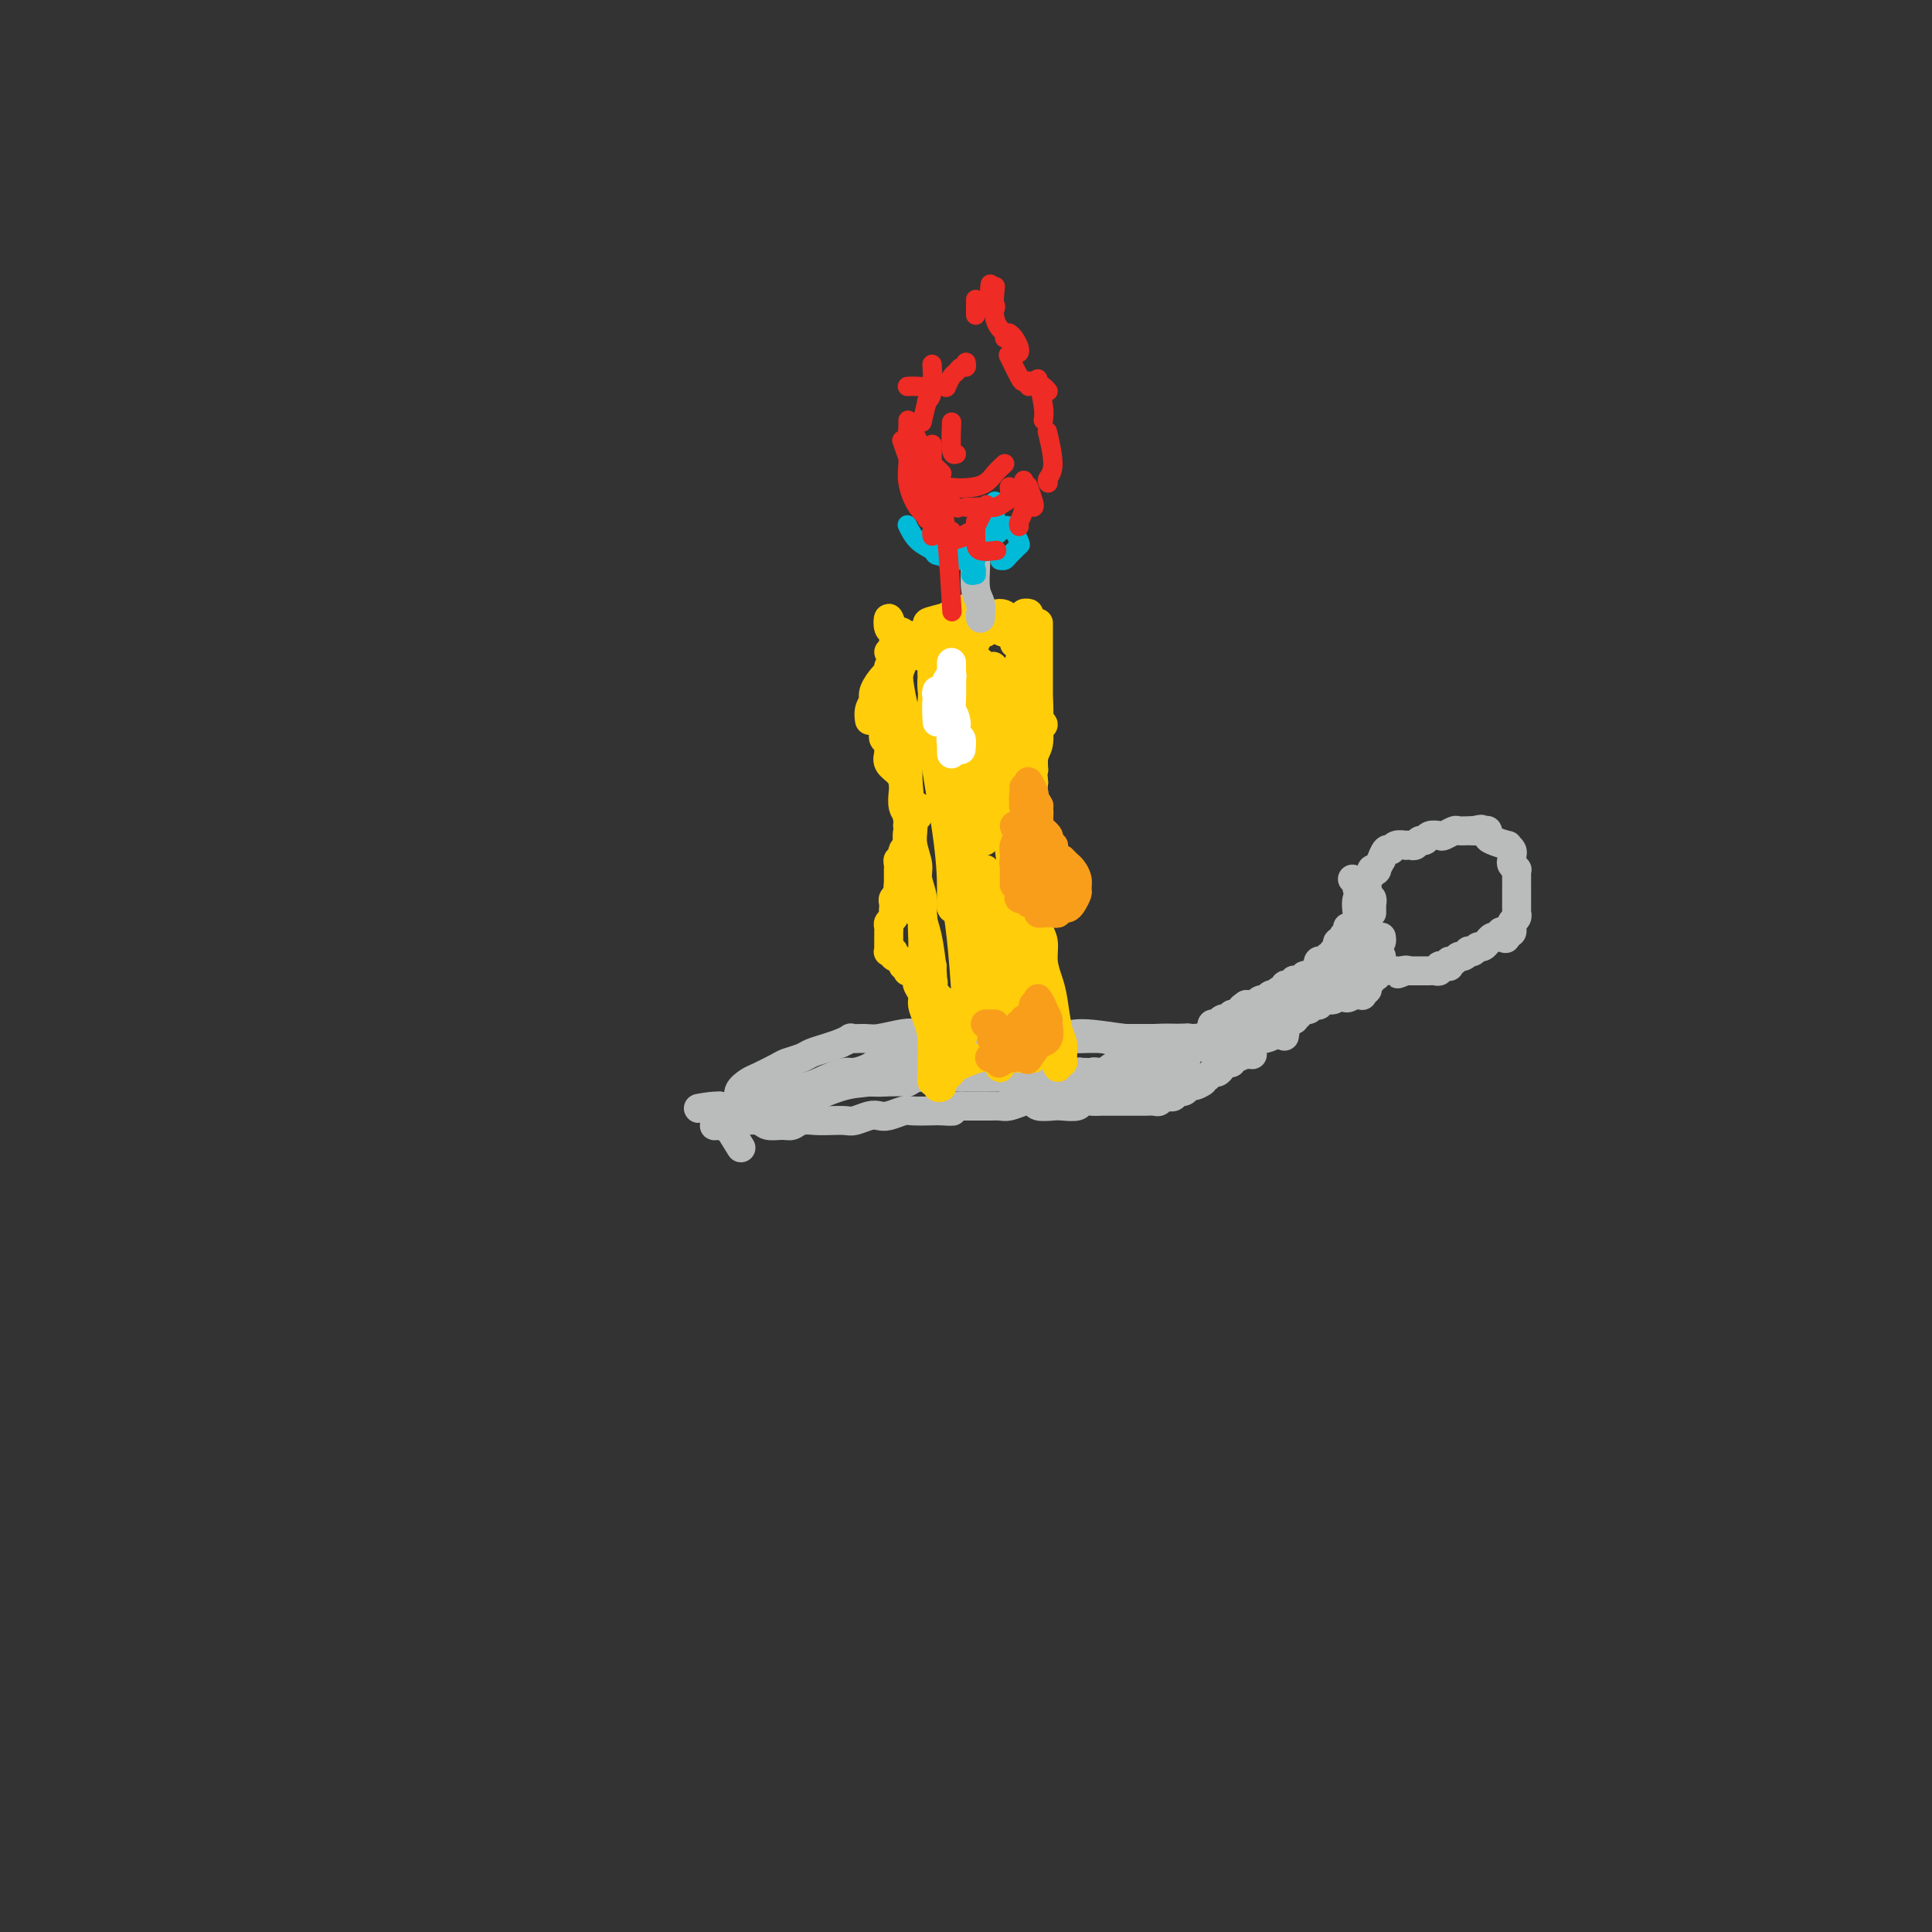 <svg viewBox='0 0 400 400' version='1.1' xmlns='http://www.w3.org/2000/svg' xmlns:xlink='http://www.w3.org/1999/xlink'><rect x="0" y="0" width="400" height="400" fill="#333333" stroke="none"/><g fill='none' stroke='#BABBBB' stroke-width='6' stroke-linecap='round' stroke-linejoin='round'><path d='M282,184c-0.008,0.000 -0.016,0.001 0,0c0.016,-0.001 0.057,-0.003 0,0c-0.057,0.003 -0.213,0.012 0,0c0.213,-0.012 0.793,-0.044 1,0c0.207,0.044 0.040,0.166 0,0c-0.040,-0.166 0.046,-0.619 0,-1c-0.046,-0.381 -0.224,-0.688 0,-1c0.224,-0.312 0.848,-0.628 1,-1c0.152,-0.372 -0.170,-0.802 0,-1c0.170,-0.198 0.833,-0.166 1,0c0.167,0.166 -0.162,0.466 0,0c0.162,-0.466 0.816,-1.698 1,-2c0.184,-0.302 -0.101,0.325 0,0c0.101,-0.325 0.586,-1.604 1,-2c0.414,-0.396 0.755,0.090 1,0c0.245,-0.090 0.394,-0.755 1,-1c0.606,-0.245 1.668,-0.070 2,0c0.332,0.070 -0.065,0.034 0,0c0.065,-0.034 0.594,-0.065 1,0c0.406,0.065 0.690,0.227 1,0c0.310,-0.227 0.645,-0.845 1,-1c0.355,-0.155 0.729,0.151 1,0c0.271,-0.151 0.439,-0.758 1,-1c0.561,-0.242 1.516,-0.117 2,0c0.484,0.117 0.497,0.228 1,0c0.503,-0.228 1.496,-0.793 2,-1c0.504,-0.207 0.520,-0.056 1,0c0.480,0.056 1.423,0.016 2,0c0.577,-0.016 0.789,-0.008 1,0'/><path d='M305,172c2.812,-0.622 1.343,-0.178 1,0c-0.343,0.178 0.442,0.090 1,0c0.558,-0.090 0.891,-0.183 1,0c0.109,0.183 -0.005,0.640 0,1c0.005,0.360 0.131,0.622 1,1c0.869,0.378 2.481,0.871 3,1c0.519,0.129 -0.057,-0.106 0,0c0.057,0.106 0.746,0.553 1,1c0.254,0.447 0.072,0.894 0,1c-0.072,0.106 -0.033,-0.130 0,0c0.033,0.130 0.061,0.625 0,1c-0.061,0.375 -0.213,0.629 0,1c0.213,0.371 0.789,0.860 1,1c0.211,0.140 0.057,-0.069 0,0c-0.057,0.069 -0.015,0.418 0,1c0.015,0.582 0.004,1.399 0,2c-0.004,0.601 -0.001,0.987 0,1c0.001,0.013 0.000,-0.346 0,0c-0.000,0.346 -0.000,1.398 0,2c0.000,0.602 0.001,0.753 0,1c-0.001,0.247 -0.004,0.591 0,1c0.004,0.409 0.015,0.884 0,1c-0.015,0.116 -0.057,-0.128 0,0c0.057,0.128 0.212,0.626 0,1c-0.212,0.374 -0.792,0.622 -1,1c-0.208,0.378 -0.046,0.885 0,1c0.046,0.115 -0.026,-0.161 0,0c0.026,0.161 0.150,0.760 0,1c-0.150,0.240 -0.575,0.120 -1,0'/><path d='M312,193c-0.177,2.719 -0.621,0.517 -1,0c-0.379,-0.517 -0.693,0.650 -1,1c-0.307,0.350 -0.607,-0.117 -1,0c-0.393,0.117 -0.878,0.820 -1,1c-0.122,0.180 0.121,-0.162 0,0c-0.121,0.162 -0.606,0.827 -1,1c-0.394,0.173 -0.697,-0.146 -1,0c-0.303,0.146 -0.606,0.756 -1,1c-0.394,0.244 -0.879,0.122 -1,0c-0.121,-0.122 0.121,-0.244 0,0c-0.121,0.244 -0.607,0.854 -1,1c-0.393,0.146 -0.693,-0.171 -1,0c-0.307,0.171 -0.621,0.831 -1,1c-0.379,0.169 -0.824,-0.152 -1,0c-0.176,0.152 -0.085,0.777 0,1c0.085,0.223 0.163,0.046 0,0c-0.163,-0.046 -0.568,0.040 -1,0c-0.432,-0.040 -0.890,-0.207 -1,0c-0.110,0.207 0.129,0.788 0,1c-0.129,0.212 -0.626,0.057 -1,0c-0.374,-0.057 -0.625,-0.015 -1,0c-0.375,0.015 -0.874,0.004 -1,0c-0.126,-0.004 0.121,-0.001 0,0c-0.121,0.001 -0.610,0.000 -1,0c-0.390,-0.000 -0.682,-0.000 -1,0c-0.318,0.000 -0.662,0.000 -1,0c-0.338,-0.000 -0.669,-0.000 -1,0'/><path d='M291,201c-3.199,1.238 -0.696,0.332 0,0c0.696,-0.332 -0.416,-0.089 -1,0c-0.584,0.089 -0.641,0.024 -1,0c-0.359,-0.024 -1.020,-0.006 -1,0c0.020,0.006 0.720,0.002 1,0c0.280,-0.002 0.140,-0.001 0,0'/><path d='M284,189c-0.002,-0.346 -0.004,-0.692 0,-1c0.004,-0.308 0.015,-0.577 0,-1c-0.015,-0.423 -0.056,-1.001 0,-1c0.056,0.001 0.207,0.581 0,1c-0.207,0.419 -0.774,0.677 -1,1c-0.226,0.323 -0.113,0.713 0,1c0.113,0.287 0.227,0.472 0,1c-0.227,0.528 -0.793,1.398 -1,2c-0.207,0.602 -0.055,0.934 0,1c0.055,0.066 0.015,-0.135 0,0c-0.015,0.135 -0.003,0.607 0,1c0.003,0.393 -0.002,0.708 0,1c0.002,0.292 0.011,0.563 0,1c-0.011,0.437 -0.041,1.041 0,1c0.041,-0.041 0.155,-0.726 0,-1c-0.155,-0.274 -0.577,-0.137 -1,0'/><path d='M281,196c-0.689,0.889 -0.911,-1.889 -1,-3c-0.089,-1.111 -0.044,-0.556 0,0'/><path d='M280,182c0.461,0.338 0.922,0.676 1,1c0.078,0.324 -0.227,0.634 0,1c0.227,0.366 0.985,0.787 1,1c0.015,0.213 -0.713,0.217 -1,1c-0.287,0.783 -0.133,2.346 0,3c0.133,0.654 0.245,0.401 0,1c-0.245,0.599 -0.847,2.052 -1,3c-0.153,0.948 0.141,1.392 0,2c-0.141,0.608 -0.718,1.379 -1,2c-0.282,0.621 -0.268,1.090 0,1c0.268,-0.090 0.791,-0.740 1,-1c0.209,-0.260 0.105,-0.130 0,0'/><path d='M286,198c-0.002,0.303 -0.005,0.607 0,1c0.005,0.393 0.016,0.876 0,1c-0.016,0.124 -0.061,-0.111 0,0c0.061,0.111 0.228,0.570 0,1c-0.228,0.430 -0.849,0.833 -1,1c-0.151,0.167 0.170,0.100 0,0c-0.170,-0.100 -0.829,-0.233 -1,0c-0.171,0.233 0.147,0.832 0,1c-0.147,0.168 -0.757,-0.095 -1,0c-0.243,0.095 -0.117,0.547 0,1c0.117,0.453 0.224,0.906 0,1c-0.224,0.094 -0.781,-0.171 -1,0c-0.219,0.171 -0.100,0.778 0,1c0.100,0.222 0.181,0.060 0,0c-0.181,-0.060 -0.623,-0.017 -1,0c-0.377,0.017 -0.688,0.009 -1,0'/><path d='M280,206c-1.318,1.233 -1.614,0.315 -2,0c-0.386,-0.315 -0.864,-0.028 -1,0c-0.136,0.028 0.069,-0.202 0,0c-0.069,0.202 -0.414,0.838 -1,1c-0.586,0.162 -1.414,-0.149 -2,0c-0.586,0.149 -0.931,0.757 -1,1c-0.069,0.243 0.136,0.120 0,0c-0.136,-0.120 -0.615,-0.239 -1,0c-0.385,0.239 -0.677,0.835 -1,1c-0.323,0.165 -0.678,-0.100 -1,0c-0.322,0.100 -0.610,0.566 -1,1c-0.390,0.434 -0.883,0.837 -1,1c-0.117,0.163 0.142,0.085 0,0c-0.142,-0.085 -0.686,-0.176 -1,0c-0.314,0.176 -0.399,0.621 -1,1c-0.601,0.379 -1.719,0.693 -2,1c-0.281,0.307 0.275,0.607 0,1c-0.275,0.393 -1.382,0.878 -2,1c-0.618,0.122 -0.746,-0.121 -1,0c-0.254,0.121 -0.632,0.606 -1,1c-0.368,0.394 -0.725,0.698 -1,1c-0.275,0.302 -0.469,0.602 -1,1c-0.531,0.398 -1.399,0.894 -2,1c-0.601,0.106 -0.935,-0.178 -1,0c-0.065,0.178 0.137,0.817 0,1c-0.137,0.183 -0.614,-0.092 -1,0c-0.386,0.092 -0.681,0.550 -1,1c-0.319,0.450 -0.663,0.890 -1,1c-0.337,0.110 -0.668,-0.112 -1,0c-0.332,0.112 -0.666,0.556 -1,1'/><path d='M250,223c-4.763,2.853 -1.672,1.487 -1,1c0.672,-0.487 -1.077,-0.093 -2,0c-0.923,0.093 -1.021,-0.115 -1,0c0.021,0.115 0.160,0.553 0,1c-0.160,0.447 -0.620,0.903 -1,1c-0.380,0.097 -0.679,-0.166 -1,0c-0.321,0.166 -0.662,0.763 -1,1c-0.338,0.237 -0.671,0.116 -1,0c-0.329,-0.116 -0.654,-0.227 -1,0c-0.346,0.227 -0.711,0.793 -1,1c-0.289,0.207 -0.500,0.055 -1,0c-0.500,-0.055 -1.290,-0.015 -2,0c-0.710,0.015 -1.341,0.004 -2,0c-0.659,-0.004 -1.345,-0.001 -2,0c-0.655,0.001 -1.279,-0.001 -2,0c-0.721,0.001 -1.539,0.004 -2,0c-0.461,-0.004 -0.564,-0.015 -1,0c-0.436,0.015 -1.204,0.056 -2,0c-0.796,-0.056 -1.622,-0.210 -2,0c-0.378,0.210 -0.310,0.785 -1,1c-0.690,0.215 -2.137,0.071 -3,0c-0.863,-0.071 -1.141,-0.068 -2,0c-0.859,0.068 -2.299,0.200 -3,0c-0.701,-0.200 -0.663,-0.733 -1,-1c-0.337,-0.267 -1.049,-0.268 -2,0c-0.951,0.268 -2.142,0.804 -3,1c-0.858,0.196 -1.385,0.053 -2,0c-0.615,-0.053 -1.320,-0.014 -2,0c-0.680,0.014 -1.337,0.004 -2,0c-0.663,-0.004 -1.332,-0.001 -2,0c-0.668,0.001 -1.334,0.001 -2,0'/><path d='M199,229c-6.536,0.381 -2.877,0.833 -2,1c0.877,0.167 -1.029,0.048 -2,0c-0.971,-0.048 -1.009,-0.027 -2,0c-0.991,0.027 -2.936,0.059 -4,0c-1.064,-0.059 -1.248,-0.208 -2,0c-0.752,0.208 -2.073,0.774 -3,1c-0.927,0.226 -1.459,0.113 -2,0c-0.541,-0.113 -1.092,-0.226 -2,0c-0.908,0.226 -2.172,0.792 -3,1c-0.828,0.208 -1.219,0.060 -2,0c-0.781,-0.060 -1.951,-0.030 -3,0c-1.049,0.030 -1.976,0.062 -3,0c-1.024,-0.062 -2.146,-0.216 -3,0c-0.854,0.216 -1.441,0.804 -2,1c-0.559,0.196 -1.091,-0.000 -2,0c-0.909,0.000 -2.197,0.198 -3,0c-0.803,-0.198 -1.122,-0.790 -2,-1c-0.878,-0.210 -2.315,-0.038 -3,0c-0.685,0.038 -0.617,-0.059 -1,0c-0.383,0.059 -1.216,0.274 -2,0c-0.784,-0.274 -1.519,-1.035 -1,0c0.519,1.035 2.291,3.867 3,5c0.709,1.133 0.354,0.566 0,0'/><path d='M279,192c-0.033,0.444 -0.065,0.889 0,1c0.065,0.111 0.228,-0.111 0,0c-0.228,0.111 -0.846,0.555 -1,1c-0.154,0.445 0.154,0.890 0,1c-0.154,0.110 -0.772,-0.114 -1,0c-0.228,0.114 -0.065,0.565 0,1c0.065,0.435 0.033,0.853 0,1c-0.033,0.147 -0.065,0.024 0,0c0.065,-0.024 0.228,0.050 0,0c-0.228,-0.050 -0.849,-0.223 -1,0c-0.151,0.223 0.166,0.844 0,1c-0.166,0.156 -0.815,-0.151 -1,0c-0.185,0.151 0.095,0.762 0,1c-0.095,0.238 -0.564,0.102 -1,0c-0.436,-0.102 -0.839,-0.172 -1,0c-0.161,0.172 -0.081,0.586 0,1'/><path d='M273,200c-0.946,1.173 -0.310,0.104 0,0c0.310,-0.104 0.294,0.757 0,1c-0.294,0.243 -0.867,-0.132 -1,0c-0.133,0.132 0.175,0.771 0,1c-0.175,0.229 -0.834,0.047 -1,0c-0.166,-0.047 0.162,0.040 0,0c-0.162,-0.040 -0.814,-0.208 -1,0c-0.186,0.208 0.095,0.791 0,1c-0.095,0.209 -0.564,0.042 -1,0c-0.436,-0.042 -0.839,0.040 -1,0c-0.161,-0.040 -0.081,-0.203 0,0c0.081,0.203 0.163,0.771 0,1c-0.163,0.229 -0.569,0.118 -1,0c-0.431,-0.118 -0.885,-0.241 -1,0c-0.115,0.241 0.110,0.848 0,1c-0.110,0.152 -0.554,-0.151 -1,0c-0.446,0.151 -0.893,0.758 -1,1c-0.107,0.242 0.125,0.121 0,0c-0.125,-0.121 -0.606,-0.243 -1,0c-0.394,0.243 -0.699,0.850 -1,1c-0.301,0.150 -0.596,-0.156 -1,0c-0.404,0.156 -0.916,0.773 -1,1c-0.084,0.227 0.262,0.065 0,0c-0.262,-0.065 -1.131,-0.032 -2,0'/><path d='M258,208c-2.272,1.482 -0.451,1.185 0,1c0.451,-0.185 -0.466,-0.260 -1,0c-0.534,0.260 -0.683,0.854 -1,1c-0.317,0.146 -0.802,-0.157 -1,0c-0.198,0.157 -0.109,0.773 0,1c0.109,0.227 0.237,0.065 0,0c-0.237,-0.065 -0.838,-0.032 -1,0c-0.162,0.032 0.114,0.064 0,0c-0.114,-0.064 -0.618,-0.223 -1,0c-0.382,0.223 -0.641,0.829 -1,1c-0.359,0.171 -0.817,-0.094 -1,0c-0.183,0.094 -0.091,0.547 0,1c0.091,0.453 0.179,0.906 0,1c-0.179,0.094 -0.626,-0.171 -1,0c-0.374,0.171 -0.674,0.777 -1,1c-0.326,0.223 -0.679,0.064 -1,0c-0.321,-0.064 -0.611,-0.032 -1,0c-0.389,0.032 -0.877,0.065 -1,0c-0.123,-0.065 0.121,-0.229 0,0c-0.121,0.229 -0.606,0.850 -1,1c-0.394,0.150 -0.697,-0.170 -1,0c-0.303,0.170 -0.605,0.829 -1,1c-0.395,0.171 -0.883,-0.147 -1,0c-0.117,0.147 0.137,0.757 0,1c-0.137,0.243 -0.664,0.118 -1,0c-0.336,-0.118 -0.481,-0.228 -1,0c-0.519,0.228 -1.413,0.793 -2,1c-0.587,0.207 -0.869,0.055 -1,0c-0.131,-0.055 -0.112,-0.015 0,0c0.112,0.015 0.318,0.004 0,0c-0.318,-0.004 -1.159,-0.002 -2,0'/><path d='M235,219c-3.510,1.924 -0.786,1.234 0,1c0.786,-0.234 -0.367,-0.011 -1,0c-0.633,0.011 -0.747,-0.189 -1,0c-0.253,0.189 -0.645,0.769 -1,1c-0.355,0.231 -0.673,0.115 -1,0c-0.327,-0.115 -0.664,-0.228 -1,0c-0.336,0.228 -0.672,0.797 -1,1c-0.328,0.203 -0.648,0.040 -1,0c-0.352,-0.040 -0.737,0.042 -1,0c-0.263,-0.042 -0.403,-0.207 -1,0c-0.597,0.207 -1.651,0.788 -2,1c-0.349,0.212 0.008,0.057 0,0c-0.008,-0.057 -0.383,-0.015 -1,0c-0.617,0.015 -1.478,0.003 -2,0c-0.522,-0.003 -0.704,0.003 -1,0c-0.296,-0.003 -0.705,-0.015 -1,0c-0.295,0.015 -0.474,0.057 -1,0c-0.526,-0.057 -1.398,-0.211 -2,0c-0.602,0.211 -0.935,0.789 -1,1c-0.065,0.211 0.137,0.057 0,0c-0.137,-0.057 -0.614,-0.015 -1,0c-0.386,0.015 -0.681,0.004 -1,0c-0.319,-0.004 -0.663,-0.001 -1,0c-0.337,0.001 -0.669,0.001 -1,0'/><path d='M211,224c-3.636,0.789 -0.727,0.263 0,0c0.727,-0.263 -0.727,-0.263 -1,0c-0.273,0.263 0.636,0.789 1,1c0.364,0.211 0.182,0.105 0,0'/><path d='M239,219c-0.092,-0.431 -0.183,-0.862 0,-1c0.183,-0.138 0.642,0.015 1,0c0.358,-0.015 0.617,-0.200 1,0c0.383,0.200 0.892,0.786 1,1c0.108,0.214 -0.184,0.058 0,0c0.184,-0.058 0.844,-0.017 1,0c0.156,0.017 -0.192,0.008 0,0c0.192,-0.008 0.925,-0.017 1,0c0.075,0.017 -0.508,0.060 -1,0c-0.492,-0.060 -0.893,-0.224 -1,0c-0.107,0.224 0.081,0.834 0,1c-0.081,0.166 -0.430,-0.112 -1,0c-0.570,0.112 -1.361,0.615 -2,1c-0.639,0.385 -1.127,0.653 -2,1c-0.873,0.347 -2.129,0.773 -3,1c-0.871,0.227 -1.355,0.256 -2,0c-0.645,-0.256 -1.452,-0.798 -2,-1c-0.548,-0.202 -0.836,-0.064 -2,0c-1.164,0.064 -3.203,0.054 -4,0c-0.797,-0.054 -0.354,-0.151 -1,0c-0.646,0.151 -2.383,0.549 -3,1c-0.617,0.451 -0.114,0.956 -1,1c-0.886,0.044 -3.162,-0.373 -4,0c-0.838,0.373 -0.240,1.535 0,2c0.240,0.465 0.120,0.232 0,0'/><path d='M286,194c0.053,0.357 0.107,0.714 0,1c-0.107,0.286 -0.374,0.502 -1,1c-0.626,0.498 -1.610,1.278 -2,2c-0.390,0.722 -0.185,1.385 -1,2c-0.815,0.615 -2.649,1.181 -4,2c-1.351,0.819 -2.218,1.890 -4,3c-1.782,1.110 -4.480,2.261 -6,4c-1.520,1.739 -1.863,4.068 -2,5c-0.137,0.932 -0.069,0.466 0,0'/><path d='M273,202c-0.026,-0.015 -0.053,-0.029 0,0c0.053,0.029 0.185,0.102 0,0c-0.185,-0.102 -0.686,-0.378 -1,0c-0.314,0.378 -0.440,1.409 -1,2c-0.560,0.591 -1.554,0.743 -2,1c-0.446,0.257 -0.343,0.621 -1,1c-0.657,0.379 -2.072,0.774 -3,1c-0.928,0.226 -1.367,0.284 -2,1c-0.633,0.716 -1.460,2.090 -3,3c-1.540,0.910 -3.795,1.358 -5,2c-1.205,0.642 -1.361,1.480 -2,2c-0.639,0.520 -1.762,0.724 -3,1c-1.238,0.276 -2.591,0.624 -4,1c-1.409,0.376 -2.872,0.781 -4,1c-1.128,0.219 -1.919,0.251 -3,0c-1.081,-0.251 -2.452,-0.786 -3,-1c-0.548,-0.214 -0.274,-0.107 0,0'/><path d='M243,219c0.443,0.000 0.886,0.000 1,0c0.114,-0.000 -0.102,-0.000 0,0c0.102,0.000 0.521,0.001 1,0c0.479,-0.001 1.019,-0.002 1,0c-0.019,0.002 -0.597,0.007 -1,0c-0.403,-0.007 -0.631,-0.027 -1,0c-0.369,0.027 -0.878,0.099 -1,0c-0.122,-0.099 0.142,-0.370 -1,-1c-1.142,-0.630 -3.689,-1.619 -5,-2c-1.311,-0.381 -1.387,-0.155 -2,0c-0.613,0.155 -1.763,0.237 -3,0c-1.237,-0.237 -2.561,-0.794 -4,-1c-1.439,-0.206 -2.993,-0.063 -4,0c-1.007,0.063 -1.467,0.045 -2,0c-0.533,-0.045 -1.140,-0.118 -2,0c-0.860,0.118 -1.973,0.427 -3,1c-1.027,0.573 -1.970,1.411 -3,2c-1.030,0.589 -2.149,0.927 -3,1c-0.851,0.073 -1.435,-0.121 -2,0c-0.565,0.121 -1.110,0.558 -2,1c-0.890,0.442 -2.124,0.888 -3,1c-0.876,0.112 -1.393,-0.111 -2,0c-0.607,0.111 -1.303,0.555 -2,1'/><path d='M200,222c-3.374,1.078 -1.810,0.274 -2,0c-0.190,-0.274 -2.135,-0.017 -3,0c-0.865,0.017 -0.649,-0.206 -1,0c-0.351,0.206 -1.268,0.840 -2,1c-0.732,0.160 -1.280,-0.153 -2,0c-0.720,0.153 -1.613,0.773 -2,1c-0.387,0.227 -0.268,0.061 -1,0c-0.732,-0.061 -2.314,-0.016 -3,0c-0.686,0.016 -0.476,0.004 -1,0c-0.524,-0.004 -1.784,-0.001 -3,0c-1.216,0.001 -2.390,-0.001 -3,0c-0.610,0.001 -0.658,0.004 -1,0c-0.342,-0.004 -0.980,-0.015 -2,0c-1.020,0.015 -2.422,0.055 -3,0c-0.578,-0.055 -0.331,-0.207 -1,0c-0.669,0.207 -2.254,0.772 -3,1c-0.746,0.228 -0.654,0.118 -1,0c-0.346,-0.118 -1.129,-0.243 -2,0c-0.871,0.243 -1.830,0.853 -2,1c-0.170,0.147 0.449,-0.171 0,0c-0.449,0.171 -1.966,0.831 -3,1c-1.034,0.169 -1.587,-0.152 -2,0c-0.413,0.152 -0.688,0.777 -1,1c-0.312,0.223 -0.661,0.045 -1,0c-0.339,-0.045 -0.668,0.044 -1,0c-0.332,-0.044 -0.667,-0.221 -1,0c-0.333,0.221 -0.664,0.841 -1,1c-0.336,0.159 -0.678,-0.143 -1,0c-0.322,0.143 -0.625,0.731 -1,1c-0.375,0.269 -0.821,0.220 -1,0c-0.179,-0.220 -0.089,-0.610 0,-1'/><path d='M149,229c-8.116,1.035 -2.906,0.123 -1,0c1.906,-0.123 0.510,0.541 0,1c-0.510,0.459 -0.133,0.711 0,1c0.133,0.289 0.022,0.614 0,1c-0.022,0.386 0.046,0.832 0,1c-0.046,0.168 -0.205,0.057 0,0c0.205,-0.057 0.775,-0.061 1,0c0.225,0.061 0.107,0.186 0,0c-0.107,-0.186 -0.202,-0.682 0,-1c0.202,-0.318 0.702,-0.456 1,-1c0.298,-0.544 0.395,-1.493 1,-2c0.605,-0.507 1.717,-0.573 2,-1c0.283,-0.427 -0.263,-1.213 0,-2c0.263,-0.787 1.334,-1.573 2,-2c0.666,-0.427 0.926,-0.496 2,-1c1.074,-0.504 2.962,-1.445 4,-2c1.038,-0.555 1.226,-0.726 2,-1c0.774,-0.274 2.135,-0.651 3,-1c0.865,-0.349 1.233,-0.671 2,-1c0.767,-0.329 1.933,-0.665 3,-1c1.067,-0.335 2.033,-0.667 3,-1'/><path d='M174,216c3.240,-1.460 1.840,-1.109 2,-1c0.160,0.109 1.880,-0.022 3,0c1.120,0.022 1.641,0.199 3,0c1.359,-0.199 3.556,-0.772 5,-1c1.444,-0.228 2.137,-0.110 3,0c0.863,0.110 1.897,0.212 3,0c1.103,-0.212 2.274,-0.737 3,-1c0.726,-0.263 1.007,-0.263 2,0c0.993,0.263 2.697,0.788 4,1c1.303,0.212 2.206,0.109 3,0c0.794,-0.109 1.478,-0.225 2,0c0.522,0.225 0.881,0.792 2,1c1.119,0.208 2.998,0.056 4,0c1.002,-0.056 1.128,-0.015 2,0c0.872,0.015 2.491,0.004 4,0c1.509,-0.004 2.907,-0.001 4,0c1.093,0.001 1.882,0.000 3,0c1.118,-0.000 2.567,0.000 4,0c1.433,-0.000 2.850,-0.001 4,0c1.150,0.001 2.032,0.003 3,0c0.968,-0.003 2.021,-0.011 3,0c0.979,0.011 1.883,0.042 3,0c1.117,-0.042 2.446,-0.156 3,0c0.554,0.156 0.334,0.581 1,1c0.666,0.419 2.220,0.830 3,1c0.780,0.170 0.786,0.098 1,0c0.214,-0.098 0.635,-0.222 1,0c0.365,0.222 0.675,0.791 1,1c0.325,0.209 0.664,0.060 1,0c0.336,-0.060 0.668,-0.030 1,0'/><path d='M255,218c8.893,0.745 1.626,0.108 -1,0c-2.626,-0.108 -0.609,0.312 -1,0c-0.391,-0.312 -3.188,-1.356 -5,-2c-1.812,-0.644 -2.639,-0.887 -4,-1c-1.361,-0.113 -3.256,-0.097 -5,0c-1.744,0.097 -3.339,0.274 -6,0c-2.661,-0.274 -6.389,-0.999 -9,-1c-2.611,-0.001 -4.104,0.721 -6,1c-1.896,0.279 -4.193,0.116 -6,0c-1.807,-0.116 -3.123,-0.185 -4,0c-0.877,0.185 -1.315,0.623 -3,1c-1.685,0.377 -4.618,0.693 -6,1c-1.382,0.307 -1.214,0.603 -2,1c-0.786,0.397 -2.527,0.894 -4,1c-1.473,0.106 -2.678,-0.178 -4,0c-1.322,0.178 -2.762,0.818 -4,1c-1.238,0.182 -2.273,-0.092 -3,0c-0.727,0.092 -1.147,0.552 -2,1c-0.853,0.448 -2.140,0.883 -3,1c-0.860,0.117 -1.293,-0.085 -2,0c-0.707,0.085 -1.688,0.457 -3,1c-1.312,0.543 -2.957,1.259 -4,2c-1.043,0.741 -1.485,1.509 -2,2c-0.515,0.491 -1.102,0.706 -2,1c-0.898,0.294 -2.107,0.666 -3,1c-0.893,0.334 -1.471,0.628 -2,1c-0.529,0.372 -1.008,0.820 -1,1c0.008,0.180 0.504,0.090 1,0'/><path d='M159,231c-1.870,1.355 -0.045,0.742 1,0c1.045,-0.742 1.311,-1.614 2,-2c0.689,-0.386 1.800,-0.285 4,-1c2.200,-0.715 5.490,-2.244 8,-3c2.510,-0.756 4.240,-0.738 6,-1c1.760,-0.262 3.551,-0.803 5,-1c1.449,-0.197 2.556,-0.049 5,0c2.444,0.049 6.225,-0.001 9,0c2.775,0.001 4.542,0.053 6,0c1.458,-0.053 2.605,-0.211 4,0c1.395,0.211 3.038,0.792 4,1c0.962,0.208 1.241,0.042 2,0c0.759,-0.042 1.996,0.041 3,0c1.004,-0.041 1.776,-0.207 2,0c0.224,0.207 -0.099,0.787 0,1c0.099,0.213 0.620,0.058 1,0c0.380,-0.058 0.619,-0.019 1,0c0.381,0.019 0.904,0.019 2,0c1.096,-0.019 2.765,-0.058 4,0c1.235,0.058 2.036,0.212 3,0c0.964,-0.212 2.091,-0.789 3,-1c0.909,-0.211 1.600,-0.057 2,0c0.400,0.057 0.509,0.015 1,0c0.491,-0.015 1.363,-0.004 2,0c0.637,0.004 1.039,0.001 1,0c-0.039,-0.001 -0.520,-0.001 -1,0'/><path d='M239,224c8.034,0.143 1.120,-0.000 -2,0c-3.120,0.000 -2.445,0.144 -3,0c-0.555,-0.144 -2.342,-0.574 -5,-1c-2.658,-0.426 -6.189,-0.846 -9,-1c-2.811,-0.154 -4.902,-0.042 -7,0c-2.098,0.042 -4.204,0.014 -6,0c-1.796,-0.014 -3.282,-0.014 -5,0c-1.718,0.014 -3.670,0.042 -5,0c-1.330,-0.042 -2.040,-0.155 -4,0c-1.960,0.155 -5.171,0.576 -7,1c-1.829,0.424 -2.278,0.849 -3,1c-0.722,0.151 -1.718,0.028 -3,0c-1.282,-0.028 -2.851,0.038 -4,0c-1.149,-0.038 -1.877,-0.182 -3,0c-1.123,0.182 -2.641,0.688 -4,1c-1.359,0.312 -2.558,0.430 -3,1c-0.442,0.570 -0.126,1.591 0,2c0.126,0.409 0.063,0.204 0,0'/></g>
<g fill='none' stroke='#FFCD0A' stroke-width='6' stroke-linecap='round' stroke-linejoin='round'><path d='M219,219c0.002,-0.075 0.004,-0.149 0,0c-0.004,0.149 -0.015,0.522 0,1c0.015,0.478 0.057,1.061 0,1c-0.057,-0.061 -0.215,-0.765 0,-1c0.215,-0.235 0.801,-0.002 1,0c0.199,0.002 0.012,-0.228 0,-1c-0.012,-0.772 0.150,-2.085 0,-3c-0.150,-0.915 -0.614,-1.431 -1,-3c-0.386,-1.569 -0.696,-4.190 -1,-6c-0.304,-1.810 -0.603,-2.809 -1,-4c-0.397,-1.191 -0.891,-2.574 -1,-4c-0.109,-1.426 0.167,-2.895 0,-4c-0.167,-1.105 -0.777,-1.846 -1,-3c-0.223,-1.154 -0.060,-2.721 0,-4c0.060,-1.279 0.016,-2.271 0,-3c-0.016,-0.729 -0.005,-1.194 0,-2c0.005,-0.806 0.002,-1.953 0,-3c-0.002,-1.047 -0.004,-1.995 0,-3c0.004,-1.005 0.015,-2.068 0,-3c-0.015,-0.932 -0.056,-1.734 0,-3c0.056,-1.266 0.207,-2.995 0,-4c-0.207,-1.005 -0.774,-1.287 -1,-2c-0.226,-0.713 -0.113,-1.856 0,-3'/><path d='M214,162c-0.757,-9.408 -0.150,-4.428 0,-3c0.150,1.428 -0.156,-0.695 0,-2c0.156,-1.305 0.774,-1.792 1,-3c0.226,-1.208 0.061,-3.136 0,-4c-0.061,-0.864 -0.016,-0.663 0,-1c0.016,-0.337 0.004,-1.212 0,-2c-0.004,-0.788 -0.001,-1.489 0,-2c0.001,-0.511 0.000,-0.832 0,-1c-0.000,-0.168 -0.000,-0.181 0,-1c0.000,-0.819 0.000,-2.442 0,-3c-0.000,-0.558 -0.000,-0.050 0,0c0.000,0.050 0.000,-0.357 0,-1c-0.000,-0.643 -0.000,-1.521 0,-2c0.000,-0.479 0.000,-0.558 0,-1c-0.000,-0.442 -0.000,-1.245 0,-2c0.000,-0.755 0.000,-1.460 0,-2c-0.000,-0.540 -0.000,-0.913 0,-1c0.000,-0.087 0.000,0.114 0,0c-0.000,-0.114 -0.000,-0.542 0,-1c0.000,-0.458 0.000,-0.948 0,-1c-0.000,-0.052 -0.000,0.332 0,1c0.000,0.668 0.000,1.619 0,2c-0.000,0.381 -0.000,0.190 0,0'/><path d='M212,127c0.536,0.022 1.072,0.045 1,0c-0.072,-0.045 -0.751,-0.156 -1,0c-0.249,0.156 -0.067,0.581 0,1c0.067,0.419 0.019,0.834 0,1c-0.019,0.166 -0.010,0.083 0,0'/><path d='M212,129c-0.412,0.113 -0.824,0.226 -1,0c-0.176,-0.226 -0.116,-0.790 0,-1c0.116,-0.210 0.289,-0.067 0,0c-0.289,0.067 -1.041,0.057 -2,0c-0.959,-0.057 -2.127,-0.163 -3,0c-0.873,0.163 -1.453,0.594 -2,1c-0.547,0.406 -1.061,0.788 -2,1c-0.939,0.212 -2.303,0.253 -3,0c-0.697,-0.253 -0.726,-0.799 -1,-1c-0.274,-0.201 -0.793,-0.057 -1,0c-0.207,0.057 -0.104,0.029 0,0'/><path d='M204,129c-0.329,-0.009 -0.657,-0.017 -1,0c-0.343,0.017 -0.700,0.061 -1,0c-0.300,-0.061 -0.541,-0.227 -1,0c-0.459,0.227 -1.135,0.849 -2,1c-0.865,0.151 -1.919,-0.167 -3,0c-1.081,0.167 -2.187,0.818 -3,1c-0.813,0.182 -1.331,-0.105 -2,0c-0.669,0.105 -1.488,0.603 -2,1c-0.512,0.397 -0.716,0.695 -1,1c-0.284,0.305 -0.646,0.617 -1,1c-0.354,0.383 -0.698,0.837 -1,1c-0.302,0.163 -0.560,0.037 -1,0c-0.440,-0.037 -1.061,0.017 -1,0c0.061,-0.017 0.804,-0.104 1,0c0.196,0.104 -0.154,0.399 0,1c0.154,0.601 0.812,1.510 1,2c0.188,0.490 -0.093,0.562 0,2c0.093,1.438 0.561,4.241 1,6c0.439,1.759 0.849,2.474 1,4c0.151,1.526 0.043,3.865 0,6c-0.043,2.135 -0.022,4.068 0,6'/><path d='M188,162c0.619,5.679 0.167,6.375 0,9c-0.167,2.625 -0.048,7.179 0,9c0.048,1.821 0.024,0.911 0,0'/><path d='M188,169c0.425,0.323 0.850,0.646 1,1c0.150,0.354 0.025,0.740 0,1c-0.025,0.260 0.050,0.393 0,1c-0.050,0.607 -0.224,1.688 0,3c0.224,1.312 0.847,2.854 1,4c0.153,1.146 -0.166,1.897 0,3c0.166,1.103 0.815,2.560 1,4c0.185,1.440 -0.094,2.864 0,4c0.094,1.136 0.561,1.985 1,4c0.439,2.015 0.850,5.196 1,7c0.150,1.804 0.040,2.232 0,3c-0.040,0.768 -0.011,1.876 0,3c0.011,1.124 0.003,2.264 0,4c-0.003,1.736 -0.001,4.067 0,5c0.001,0.933 0.000,0.466 0,0'/><path d='M190,203c-0.119,0.239 -0.238,0.478 0,1c0.238,0.522 0.834,1.328 1,2c0.166,0.672 -0.099,1.212 0,2c0.099,0.788 0.562,1.826 1,3c0.438,1.174 0.849,2.485 1,4c0.151,1.515 0.040,3.234 0,4c-0.040,0.766 -0.011,0.579 0,1c0.011,0.421 0.002,1.452 0,2c-0.002,0.548 0.004,0.615 0,1c-0.004,0.385 -0.016,1.087 0,1c0.016,-0.087 0.061,-0.965 0,-1c-0.061,-0.035 -0.227,0.772 0,1c0.227,0.228 0.848,-0.124 1,0c0.152,0.124 -0.167,0.724 0,1c0.167,0.276 0.818,0.229 1,0c0.182,-0.229 -0.104,-0.638 0,-1c0.104,-0.362 0.598,-0.675 1,-1c0.402,-0.325 0.712,-0.661 1,-1c0.288,-0.339 0.552,-0.679 1,-1c0.448,-0.321 1.079,-0.622 2,-1c0.921,-0.378 2.133,-0.833 3,-1c0.867,-0.167 1.391,-0.048 2,0c0.609,0.048 1.305,0.024 2,0'/><path d='M207,219c2.581,-0.928 2.533,-0.248 3,0c0.467,0.248 1.450,0.062 2,0c0.550,-0.062 0.669,-0.002 1,0c0.331,0.002 0.876,-0.056 1,0c0.124,0.056 -0.172,0.225 0,0c0.172,-0.225 0.813,-0.844 1,-1c0.187,-0.156 -0.078,0.150 0,0c0.078,-0.150 0.500,-0.757 1,-1c0.500,-0.243 1.077,-0.121 1,0c-0.077,0.121 -0.807,0.242 -1,0c-0.193,-0.242 0.152,-0.847 0,-1c-0.152,-0.153 -0.801,0.147 -1,0c-0.199,-0.147 0.051,-0.741 0,-1c-0.051,-0.259 -0.405,-0.183 -1,-1c-0.595,-0.817 -1.431,-2.529 -2,-4c-0.569,-1.471 -0.870,-2.703 -1,-4c-0.130,-1.297 -0.087,-2.658 0,-4c0.087,-1.342 0.220,-2.663 0,-4c-0.220,-1.337 -0.791,-2.688 -1,-4c-0.209,-1.312 -0.056,-2.584 0,-4c0.056,-1.416 0.016,-2.976 0,-4c-0.016,-1.024 -0.008,-1.512 0,-2'/><path d='M210,184c-0.215,-3.555 -0.254,-1.443 0,-1c0.254,0.443 0.800,-0.783 1,-1c0.200,-0.217 0.053,0.576 0,1c-0.053,0.424 -0.011,0.480 0,1c0.011,0.520 -0.007,1.505 0,3c0.007,1.495 0.040,3.498 0,5c-0.040,1.502 -0.154,2.501 0,5c0.154,2.499 0.577,6.499 1,9c0.423,2.501 0.845,3.503 1,5c0.155,1.497 0.042,3.487 0,5c-0.042,1.513 -0.015,2.548 0,3c0.015,0.452 0.016,0.320 0,0c-0.016,-0.320 -0.048,-0.829 0,-2c0.048,-1.171 0.177,-3.005 0,-5c-0.177,-1.995 -0.659,-4.150 -1,-6c-0.341,-1.850 -0.541,-3.394 -1,-9c-0.459,-5.606 -1.178,-15.272 -2,-21c-0.822,-5.728 -1.747,-7.517 -2,-9c-0.253,-1.483 0.165,-2.659 0,-4c-0.165,-1.341 -0.913,-2.848 -1,-4c-0.087,-1.152 0.488,-1.948 1,-2c0.512,-0.052 0.959,0.641 1,1c0.041,0.359 -0.326,0.383 0,2c0.326,1.617 1.345,4.826 2,7c0.655,2.174 0.946,3.312 1,5c0.054,1.688 -0.130,3.927 0,6c0.130,2.073 0.573,3.981 1,6c0.427,2.019 0.836,4.148 1,6c0.164,1.852 0.082,3.426 0,5'/><path d='M213,195c1.071,6.086 0.248,3.300 0,2c-0.248,-1.300 0.078,-1.115 0,-1c-0.078,0.115 -0.561,0.158 -1,-2c-0.439,-2.158 -0.836,-6.519 -1,-10c-0.164,-3.481 -0.097,-6.082 0,-9c0.097,-2.918 0.222,-6.153 0,-9c-0.222,-2.847 -0.791,-5.304 -1,-8c-0.209,-2.696 -0.057,-5.629 0,-8c0.057,-2.371 0.019,-4.180 0,-5c-0.019,-0.820 -0.019,-0.653 0,0c0.019,0.653 0.058,1.790 0,3c-0.058,1.210 -0.212,2.492 0,4c0.212,1.508 0.789,3.242 1,5c0.211,1.758 0.056,3.541 0,5c-0.056,1.459 -0.014,2.595 0,4c0.014,1.405 0.001,3.078 0,4c-0.001,0.922 0.011,1.093 0,1c-0.011,-0.093 -0.044,-0.449 0,-1c0.044,-0.551 0.167,-1.299 0,-2c-0.167,-0.701 -0.623,-1.357 -1,-4c-0.377,-2.643 -0.675,-7.272 -1,-10c-0.325,-2.728 -0.675,-3.554 -1,-5c-0.325,-1.446 -0.623,-3.511 -1,-5c-0.377,-1.489 -0.832,-2.401 -1,-3c-0.168,-0.599 -0.048,-0.885 0,-1c0.048,-0.115 0.024,-0.057 0,0'/><path d='M206,140c-0.774,-4.445 -0.207,-0.557 0,1c0.207,1.557 0.056,0.784 0,1c-0.056,0.216 -0.015,1.420 0,2c0.015,0.580 0.004,0.535 0,2c-0.004,1.465 -0.000,4.440 0,6c0.000,1.560 -0.002,1.704 0,2c0.002,0.296 0.008,0.742 0,1c-0.008,0.258 -0.030,0.326 0,0c0.030,-0.326 0.114,-1.047 0,-2c-0.114,-0.953 -0.424,-2.140 -1,-4c-0.576,-1.860 -1.418,-4.394 -2,-6c-0.582,-1.606 -0.902,-2.284 -1,-3c-0.098,-0.716 0.028,-1.470 0,-2c-0.028,-0.530 -0.211,-0.835 0,-1c0.211,-0.165 0.815,-0.189 1,0c0.185,0.189 -0.049,0.592 0,1c0.049,0.408 0.380,0.821 1,1c0.620,0.179 1.529,0.124 2,1c0.471,0.876 0.504,2.682 1,4c0.496,1.318 1.453,2.148 2,3c0.547,0.852 0.682,1.726 1,2c0.318,0.274 0.817,-0.050 1,0c0.183,0.050 0.048,0.476 0,0c-0.048,-0.476 -0.009,-1.855 0,-3c0.009,-1.145 -0.012,-2.057 0,-3c0.012,-0.943 0.059,-1.919 0,-3c-0.059,-1.081 -0.222,-2.269 0,-3c0.222,-0.731 0.829,-1.004 1,-1c0.171,0.004 -0.094,0.287 0,1c0.094,0.713 0.547,1.857 1,3'/><path d='M213,140c0.496,1.375 0.735,3.313 1,5c0.265,1.687 0.555,3.123 1,4c0.445,0.877 1.045,1.197 1,1c-0.045,-0.197 -0.734,-0.909 -1,-1c-0.266,-0.091 -0.110,0.441 0,0c0.110,-0.441 0.173,-1.854 0,-4c-0.173,-2.146 -0.581,-5.026 -1,-7c-0.419,-1.974 -0.847,-3.044 -1,-4c-0.153,-0.956 -0.031,-1.800 0,-2c0.031,-0.200 -0.030,0.242 0,1c0.030,0.758 0.149,1.830 0,3c-0.149,1.170 -0.567,2.436 -1,4c-0.433,1.564 -0.879,3.425 -1,5c-0.121,1.575 0.085,2.862 0,4c-0.085,1.138 -0.460,2.126 -1,3c-0.540,0.874 -1.243,1.634 -2,2c-0.757,0.366 -1.566,0.338 -2,0c-0.434,-0.338 -0.491,-0.985 -1,-2c-0.509,-1.015 -1.469,-2.397 -2,-4c-0.531,-1.603 -0.633,-3.427 -1,-5c-0.367,-1.573 -0.998,-2.895 -1,-3c-0.002,-0.105 0.626,1.007 1,2c0.374,0.993 0.493,1.869 1,3c0.507,1.131 1.402,2.519 2,4c0.598,1.481 0.901,3.057 1,4c0.099,0.943 -0.004,1.253 0,2c0.004,0.747 0.117,1.932 0,2c-0.117,0.068 -0.462,-0.981 -1,-2c-0.538,-1.019 -1.269,-2.010 -2,-3'/><path d='M203,152c-0.569,-1.387 -0.493,-2.353 -1,-5c-0.507,-2.647 -1.597,-6.975 -2,-9c-0.403,-2.025 -0.118,-1.748 0,-2c0.118,-0.252 0.070,-1.034 0,-1c-0.070,0.034 -0.163,0.882 0,1c0.163,0.118 0.582,-0.496 1,1c0.418,1.496 0.833,5.103 1,8c0.167,2.897 0.084,5.085 0,7c-0.084,1.915 -0.169,3.555 0,6c0.169,2.445 0.592,5.693 1,8c0.408,2.307 0.801,3.674 1,5c0.199,1.326 0.204,2.611 0,3c-0.204,0.389 -0.618,-0.118 -1,-1c-0.382,-0.882 -0.734,-2.139 -1,-4c-0.266,-1.861 -0.446,-4.327 -1,-7c-0.554,-2.673 -1.480,-5.554 -2,-9c-0.520,-3.446 -0.633,-7.457 -1,-10c-0.367,-2.543 -0.989,-3.617 -1,-3c-0.011,0.617 0.588,2.927 1,5c0.412,2.073 0.637,3.911 1,6c0.363,2.089 0.865,4.431 1,7c0.135,2.569 -0.095,5.367 0,8c0.095,2.633 0.516,5.102 1,8c0.484,2.898 1.031,6.224 1,8c-0.031,1.776 -0.641,2.001 -1,2c-0.359,-0.001 -0.467,-0.227 -1,-1c-0.533,-0.773 -1.490,-2.093 -2,-4c-0.510,-1.907 -0.574,-4.402 -1,-8c-0.426,-3.598 -1.213,-8.299 -2,-13'/><path d='M195,158c-0.629,-4.973 -0.703,-6.904 -1,-9c-0.297,-2.096 -0.819,-4.355 -1,-6c-0.181,-1.645 -0.021,-2.674 0,-3c0.021,-0.326 -0.097,0.052 0,1c0.097,0.948 0.408,2.465 1,4c0.592,1.535 1.466,3.089 2,5c0.534,1.911 0.729,4.178 1,8c0.271,3.822 0.619,9.198 1,13c0.381,3.802 0.796,6.030 1,8c0.204,1.970 0.198,3.681 0,5c-0.198,1.319 -0.586,2.247 -1,3c-0.414,0.753 -0.853,1.330 -1,1c-0.147,-0.330 -0.001,-1.568 0,-4c0.001,-2.432 -0.143,-6.058 -1,-12c-0.857,-5.942 -2.426,-14.199 -3,-19c-0.574,-4.801 -0.154,-6.147 0,-8c0.154,-1.853 0.043,-4.214 0,-5c-0.043,-0.786 -0.019,0.004 0,0c0.019,-0.004 0.033,-0.802 0,-1c-0.033,-0.198 -0.112,0.203 0,1c0.112,0.797 0.416,1.991 1,5c0.584,3.009 1.448,7.835 2,11c0.552,3.165 0.793,4.669 1,8c0.207,3.331 0.381,8.489 1,13c0.619,4.511 1.682,8.375 2,11c0.318,2.625 -0.110,4.011 0,7c0.110,2.989 0.759,7.580 1,10c0.241,2.420 0.075,2.669 0,3c-0.075,0.331 -0.059,0.743 0,1c0.059,0.257 0.160,0.359 0,-1c-0.160,-1.359 -0.580,-4.180 -1,-7'/><path d='M200,201c-0.381,-2.650 -0.832,-5.775 -1,-9c-0.168,-3.225 -0.052,-6.552 0,-9c0.052,-2.448 0.040,-4.019 0,-5c-0.040,-0.981 -0.109,-1.372 0,-1c0.109,0.372 0.396,1.507 1,3c0.604,1.493 1.525,3.345 2,6c0.475,2.655 0.505,6.112 1,9c0.495,2.888 1.454,5.205 2,8c0.546,2.795 0.678,6.068 1,9c0.322,2.932 0.833,5.524 1,7c0.167,1.476 -0.011,1.836 0,2c0.011,0.164 0.209,0.131 0,-1c-0.209,-1.131 -0.827,-3.359 -1,-6c-0.173,-2.641 0.097,-5.694 0,-9c-0.097,-3.306 -0.562,-6.865 -1,-10c-0.438,-3.135 -0.850,-5.845 -1,-8c-0.150,-2.155 -0.037,-3.756 0,-5c0.037,-1.244 -0.000,-2.132 0,-2c0.000,0.132 0.038,1.284 0,2c-0.038,0.716 -0.151,0.995 0,2c0.151,1.005 0.566,2.734 1,6c0.434,3.266 0.887,8.067 1,11c0.113,2.933 -0.115,3.998 0,6c0.115,2.002 0.571,4.942 1,7c0.429,2.058 0.830,3.236 1,4c0.170,0.764 0.110,1.114 0,1c-0.110,-0.114 -0.270,-0.694 -1,-3c-0.730,-2.306 -2.031,-6.340 -3,-10c-0.969,-3.660 -1.607,-6.947 -2,-10c-0.393,-3.053 -0.541,-5.872 -1,-8c-0.459,-2.128 -1.230,-3.564 -2,-5'/><path d='M199,183c-1.622,-6.096 -1.177,-3.835 -1,-3c0.177,0.835 0.087,0.246 0,1c-0.087,0.754 -0.171,2.853 0,5c0.171,2.147 0.596,4.344 1,8c0.404,3.656 0.785,8.772 1,12c0.215,3.228 0.264,4.569 0,6c-0.264,1.431 -0.841,2.952 -1,4c-0.159,1.048 0.098,1.624 0,2c-0.098,0.376 -0.552,0.553 -1,0c-0.448,-0.553 -0.889,-1.837 -1,-3c-0.111,-1.163 0.110,-2.205 0,-3c-0.110,-0.795 -0.550,-1.342 -1,-2c-0.450,-0.658 -0.909,-1.428 -1,-2c-0.091,-0.572 0.185,-0.945 0,-1c-0.185,-0.055 -0.832,0.208 -1,0c-0.168,-0.208 0.144,-0.888 0,-1c-0.144,-0.112 -0.742,0.344 -1,0c-0.258,-0.344 -0.174,-1.489 0,-2c0.174,-0.511 0.439,-0.389 0,-1c-0.439,-0.611 -1.581,-1.957 -2,-3c-0.419,-1.043 -0.116,-1.784 0,-3c0.116,-1.216 0.046,-2.909 0,-4c-0.046,-1.091 -0.068,-1.581 0,-2c0.068,-0.419 0.225,-0.767 0,-1c-0.225,-0.233 -0.834,-0.351 -1,-1c-0.166,-0.649 0.109,-1.829 0,-3c-0.109,-1.171 -0.603,-2.335 -1,-4c-0.397,-1.665 -0.699,-3.833 -1,-6'/><path d='M188,176c-0.416,-4.366 0.045,-3.281 0,-5c-0.045,-1.719 -0.597,-6.243 -1,-9c-0.403,-2.757 -0.659,-3.749 -1,-5c-0.341,-1.251 -0.767,-2.762 -1,-4c-0.233,-1.238 -0.271,-2.202 0,-4c0.271,-1.798 0.853,-4.429 1,-6c0.147,-1.571 -0.142,-2.080 0,-3c0.142,-0.920 0.714,-2.249 1,-3c0.286,-0.751 0.287,-0.922 0,-1c-0.287,-0.078 -0.862,-0.061 -1,0c-0.138,0.061 0.160,0.167 0,0c-0.160,-0.167 -0.779,-0.606 -1,-1c-0.221,-0.394 -0.046,-0.742 0,-1c0.046,-0.258 -0.038,-0.426 0,-1c0.038,-0.574 0.199,-1.553 0,-2c-0.199,-0.447 -0.758,-0.363 -1,-1c-0.242,-0.637 -0.168,-1.996 0,-2c0.168,-0.004 0.430,1.348 1,2c0.570,0.652 1.448,0.606 2,1c0.552,0.394 0.779,1.230 1,2c0.221,0.770 0.438,1.475 1,2c0.562,0.525 1.471,0.870 2,1c0.529,0.130 0.678,0.046 1,0c0.322,-0.046 0.818,-0.055 1,0c0.182,0.055 0.049,0.172 0,0c-0.049,-0.172 -0.013,-0.634 0,-1c0.013,-0.366 0.004,-0.637 0,-1c-0.004,-0.363 -0.001,-0.818 0,-1c0.001,-0.182 0.001,-0.091 0,0'/><path d='M193,133c0.554,-0.127 -0.063,0.554 0,1c0.063,0.446 0.804,0.656 1,1c0.196,0.344 -0.154,0.821 0,1c0.154,0.179 0.811,0.059 1,0c0.189,-0.059 -0.091,-0.057 0,0c0.091,0.057 0.553,0.170 1,0c0.447,-0.170 0.879,-0.624 1,-1c0.121,-0.376 -0.071,-0.674 0,-1c0.071,-0.326 0.404,-0.678 1,-1c0.596,-0.322 1.455,-0.612 2,-1c0.545,-0.388 0.776,-0.873 1,-1c0.224,-0.127 0.440,0.106 1,0c0.560,-0.106 1.463,-0.550 2,-1c0.537,-0.450 0.709,-0.906 1,-1c0.291,-0.094 0.702,0.172 1,0c0.298,-0.172 0.482,-0.783 1,-1c0.518,-0.217 1.370,-0.040 2,0c0.630,0.040 1.039,-0.057 1,0c-0.039,0.057 -0.527,0.268 -1,0c-0.473,-0.268 -0.932,-1.014 -2,-1c-1.068,0.014 -2.744,0.788 -4,1c-1.256,0.212 -2.092,-0.139 -3,0c-0.908,0.139 -1.887,0.769 -3,1c-1.113,0.231 -2.360,0.062 -3,0c-0.640,-0.062 -0.672,-0.017 -1,0c-0.328,0.017 -0.951,0.005 -1,0c-0.049,-0.005 0.475,-0.002 1,0'/><path d='M193,129c-2.259,-0.029 0.595,-0.601 2,-1c1.405,-0.399 1.362,-0.625 2,-1c0.638,-0.375 1.957,-0.900 3,-1c1.043,-0.100 1.809,0.225 2,0c0.191,-0.225 -0.192,-1.001 0,-1c0.192,0.001 0.960,0.779 1,1c0.040,0.221 -0.648,-0.113 -1,0c-0.352,0.113 -0.367,0.675 -1,1c-0.633,0.325 -1.882,0.413 -3,1c-1.118,0.587 -2.103,1.674 -3,2c-0.897,0.326 -1.704,-0.109 -2,0c-0.296,0.109 -0.079,0.761 0,1c0.079,0.239 0.021,0.064 0,0c-0.021,-0.064 -0.006,-0.018 0,0c0.006,0.018 0.003,0.009 0,0'/><path d='M202,133c-0.120,-0.311 -0.239,-0.623 0,-1c0.239,-0.377 0.837,-0.820 1,-1c0.163,-0.180 -0.108,-0.097 0,0c0.108,0.097 0.597,0.209 1,0c0.403,-0.209 0.721,-0.737 1,-1c0.279,-0.263 0.520,-0.259 1,0c0.480,0.259 1.201,0.774 2,1c0.799,0.226 1.678,0.164 2,0c0.322,-0.164 0.087,-0.429 0,0c-0.087,0.429 -0.025,1.551 0,2c0.025,0.449 0.012,0.224 0,0'/></g>
<g fill='none' stroke='#BABBBB' stroke-width='6' stroke-linecap='round' stroke-linejoin='round'><path d='M203,128c0.008,-0.468 0.016,-0.936 0,-1c-0.016,-0.064 -0.057,0.277 0,0c0.057,-0.277 0.211,-1.171 0,-2c-0.211,-0.829 -0.789,-1.593 -1,-3c-0.211,-1.407 -0.057,-3.456 0,-5c0.057,-1.544 0.016,-2.584 0,-3c-0.016,-0.416 -0.008,-0.208 0,0'/></g>
<g fill='none' stroke='#FFCD0A' stroke-width='6' stroke-linecap='round' stroke-linejoin='round'><path d='M211,206c0.453,0.054 0.906,0.109 1,0c0.094,-0.109 -0.170,-0.381 0,0c0.170,0.381 0.774,1.416 1,2c0.226,0.584 0.074,0.717 0,1c-0.074,0.283 -0.071,0.715 0,1c0.071,0.285 0.212,0.423 0,1c-0.212,0.577 -0.775,1.593 -1,2c-0.225,0.407 -0.113,0.203 0,0'/><path d='M211,208c0.016,0.475 0.032,0.951 0,1c-0.032,0.049 -0.112,-0.327 0,0c0.112,0.327 0.415,1.357 0,2c-0.415,0.643 -1.547,0.898 -2,1c-0.453,0.102 -0.226,0.051 0,0'/></g>
<g fill='none' stroke='#F99E1B' stroke-width='6' stroke-linecap='round' stroke-linejoin='round'><path d='M214,210c0.030,-0.302 0.060,-0.604 0,-1c-0.060,-0.396 -0.209,-0.885 0,-1c0.209,-0.115 0.778,0.144 1,0c0.222,-0.144 0.097,-0.693 0,-1c-0.097,-0.307 -0.168,-0.373 0,0c0.168,0.373 0.573,1.186 1,2c0.427,0.814 0.874,1.630 1,2c0.126,0.370 -0.069,0.295 0,1c0.069,0.705 0.403,2.190 0,3c-0.403,0.810 -1.544,0.946 -2,1c-0.456,0.054 -0.228,0.027 0,0'/><path d='M215,211c-0.004,0.368 -0.009,0.737 0,1c0.009,0.263 0.030,0.421 0,1c-0.030,0.579 -0.111,1.578 0,2c0.111,0.422 0.415,0.268 0,1c-0.415,0.732 -1.547,2.352 -2,3c-0.453,0.648 -0.226,0.324 0,0'/><path d='M210,218c0.054,0.452 0.107,0.905 0,1c-0.107,0.095 -0.375,-0.167 -1,0c-0.625,0.167 -1.607,0.762 -2,1c-0.393,0.238 -0.196,0.119 0,0'/><path d='M207,218c-0.453,-0.113 -0.906,-0.226 -1,0c-0.094,0.226 0.171,0.793 0,1c-0.171,0.207 -0.777,0.056 -1,0c-0.223,-0.056 -0.064,-0.016 0,0c0.064,0.016 0.032,0.008 0,0'/><path d='M206,218c-0.170,0.087 -0.339,0.174 0,0c0.339,-0.174 1.188,-0.607 2,-1c0.812,-0.393 1.589,-0.744 2,-1c0.411,-0.256 0.457,-0.415 1,-1c0.543,-0.585 1.584,-1.596 2,-2c0.416,-0.404 0.208,-0.202 0,0'/><path d='M215,207c0.422,0.622 0.844,1.244 1,2c0.156,0.756 0.044,1.644 0,2c-0.044,0.356 -0.022,0.178 0,0'/><path d='M212,211c0.153,0.437 0.306,0.874 0,1c-0.306,0.126 -1.072,-0.059 -1,0c0.072,0.059 0.981,0.362 0,1c-0.981,0.638 -3.852,1.611 -5,2c-1.148,0.389 -0.574,0.195 0,0'/><path d='M206,212c-0.311,0.000 -0.622,0.000 -1,0c-0.378,0.000 -0.822,0.000 -1,0c-0.178,0.000 -0.089,0.000 0,0'/></g>
<g fill='none' stroke='#FFFFFF' stroke-width='6' stroke-linecap='round' stroke-linejoin='round'><path d='M197,140c0.091,-0.022 0.182,-0.044 0,0c-0.182,0.044 -0.637,0.153 -1,1c-0.363,0.847 -0.633,2.433 -1,3c-0.367,0.567 -0.829,0.114 -1,1c-0.171,0.886 -0.049,3.110 0,4c0.049,0.890 0.024,0.445 0,0'/><path d='M194,143c-0.120,0.447 -0.239,0.894 0,1c0.239,0.106 0.837,-0.129 1,0c0.163,0.129 -0.110,0.621 0,1c0.110,0.379 0.604,0.645 1,1c0.396,0.355 0.695,0.800 1,2c0.305,1.200 0.618,3.157 1,4c0.382,0.843 0.834,0.573 1,1c0.166,0.427 0.048,1.551 0,2c-0.048,0.449 -0.024,0.225 0,0'/><path d='M197,156c0.000,0.083 0.000,0.167 0,0c0.000,-0.167 0.000,-0.583 0,-1c0.000,-0.417 0.000,-0.833 0,-1c0.000,-0.167 0.000,-0.083 0,0'/><path d='M197,154c0.038,-0.490 0.077,-0.979 0,-1c-0.077,-0.021 -0.269,0.427 0,0c0.269,-0.427 1.000,-1.731 1,-3c-0.000,-1.269 -0.732,-2.505 -1,-3c-0.268,-0.495 -0.072,-0.249 0,-2c0.072,-1.751 0.021,-5.500 0,-7c-0.021,-1.500 -0.010,-0.750 0,0'/></g>
<g fill='none' stroke='#FFCD0A' stroke-width='6' stroke-linecap='round' stroke-linejoin='round'><path d='M185,143c-0.423,-0.121 -0.845,-0.243 -1,0c-0.155,0.243 -0.041,0.850 0,1c0.041,0.150 0.011,-0.156 0,0c-0.011,0.156 -0.003,0.773 0,1c0.003,0.227 0.001,0.065 0,0c-0.001,-0.065 -0.000,-0.032 0,0'/><path d='M185,138c-0.437,-0.103 -0.873,-0.206 -1,0c-0.127,0.206 0.057,0.723 0,1c-0.057,0.277 -0.355,0.316 -1,1c-0.645,0.684 -1.637,2.012 -2,3c-0.363,0.988 -0.097,1.636 0,2c0.097,0.364 0.026,0.444 0,1c-0.026,0.556 -0.007,1.587 0,2c0.007,0.413 0.004,0.206 0,0'/><path d='M182,150c0.415,0.334 0.829,0.668 1,1c0.171,0.332 0.098,0.664 0,1c-0.098,0.336 -0.222,0.678 0,1c0.222,0.322 0.791,0.625 1,1c0.209,0.375 0.060,0.821 0,1c-0.060,0.179 -0.030,0.089 0,0'/><path d='M184,143c-0.055,-0.510 -0.109,-1.021 0,-1c0.109,0.021 0.383,0.573 0,1c-0.383,0.427 -1.423,0.727 -2,1c-0.577,0.273 -0.690,0.518 -1,1c-0.310,0.482 -0.815,1.201 -1,2c-0.185,0.799 -0.050,1.677 0,2c0.050,0.323 0.014,0.092 0,0c-0.014,-0.092 -0.007,-0.046 0,0'/><path d='M190,167c-0.030,0.303 -0.060,0.607 0,1c0.060,0.393 0.208,0.876 0,1c-0.208,0.124 -0.774,-0.111 -1,0c-0.226,0.111 -0.113,0.569 0,1c0.113,0.431 0.226,0.837 0,1c-0.226,0.163 -0.793,0.085 -1,0c-0.207,-0.085 -0.056,-0.176 0,0c0.056,0.176 0.016,0.621 0,1c-0.016,0.379 -0.008,0.693 0,1c0.008,0.307 0.016,0.607 0,1c-0.016,0.393 -0.056,0.880 0,1c0.056,0.120 0.207,-0.126 0,0c-0.207,0.126 -0.774,0.625 -1,1c-0.226,0.375 -0.113,0.626 0,1c0.113,0.374 0.226,0.870 0,1c-0.226,0.130 -0.793,-0.106 -1,0c-0.207,0.106 -0.056,0.553 0,1c0.056,0.447 0.015,0.893 0,1c-0.015,0.107 -0.004,-0.126 0,0c0.004,0.126 0.001,0.611 0,1c-0.001,0.389 -0.000,0.682 0,1c0.000,0.318 0.000,0.662 0,1c-0.000,0.338 -0.000,0.669 0,1'/><path d='M186,184c-0.376,2.691 0.683,0.917 1,0c0.317,-0.917 -0.107,-0.978 0,-1c0.107,-0.022 0.745,-0.006 1,0c0.255,0.006 0.128,0.003 0,0'/><path d='M193,200c-0.334,0.422 -0.667,0.845 -1,1c-0.333,0.155 -0.664,0.043 -1,0c-0.336,-0.043 -0.677,-0.015 -1,0c-0.323,0.015 -0.627,0.019 -1,0c-0.373,-0.019 -0.816,-0.061 -1,0c-0.184,0.061 -0.110,0.224 0,0c0.110,-0.224 0.255,-0.834 0,-1c-0.255,-0.166 -0.909,0.113 -1,0c-0.091,-0.113 0.382,-0.618 0,-1c-0.382,-0.382 -1.619,-0.641 -2,-1c-0.381,-0.359 0.094,-0.817 0,-1c-0.094,-0.183 -0.757,-0.090 -1,0c-0.243,0.090 -0.065,0.179 0,0c0.065,-0.179 0.018,-0.625 0,-1c-0.018,-0.375 -0.006,-0.678 0,-1c0.006,-0.322 0.005,-0.664 0,-1c-0.005,-0.336 -0.015,-0.667 0,-1c0.015,-0.333 0.057,-0.666 0,-1c-0.057,-0.334 -0.211,-0.667 0,-1c0.211,-0.333 0.788,-0.667 1,-1c0.212,-0.333 0.061,-0.667 0,-1c-0.061,-0.333 -0.030,-0.667 0,-1c0.030,-0.333 0.060,-0.667 0,-1c-0.060,-0.333 -0.208,-0.667 0,-1c0.208,-0.333 0.774,-0.667 1,-1c0.226,-0.333 0.113,-0.667 0,-1'/><path d='M186,184c0.094,-2.056 -0.172,-0.196 0,0c0.172,0.196 0.782,-1.271 1,-2c0.218,-0.729 0.044,-0.720 0,-1c-0.044,-0.280 0.041,-0.848 0,-1c-0.041,-0.152 -0.207,0.114 0,0c0.207,-0.114 0.788,-0.608 1,-1c0.212,-0.392 0.057,-0.683 0,-1c-0.057,-0.317 -0.015,-0.662 0,-1c0.015,-0.338 0.004,-0.671 0,-1c-0.004,-0.329 -0.000,-0.655 0,-1c0.000,-0.345 -0.004,-0.710 0,-1c0.004,-0.290 0.015,-0.504 0,-1c-0.015,-0.496 -0.056,-1.273 0,-2c0.056,-0.727 0.209,-1.402 0,-2c-0.209,-0.598 -0.782,-1.119 -1,-2c-0.218,-0.881 -0.083,-2.124 0,-3c0.083,-0.876 0.113,-1.387 0,-2c-0.113,-0.613 -0.370,-1.327 -1,-2c-0.630,-0.673 -1.633,-1.304 -2,-2c-0.367,-0.696 -0.099,-1.457 0,-2c0.099,-0.543 0.028,-0.870 0,-1c-0.028,-0.130 -0.014,-0.065 0,0'/></g>
<g fill='none' stroke='#F99E1B' stroke-width='6' stroke-linecap='round' stroke-linejoin='round'><path d='M210,171c0.564,0.026 1.128,0.051 1,0c-0.128,-0.051 -0.948,-0.180 -1,0c-0.052,0.180 0.666,0.667 1,1c0.334,0.333 0.286,0.511 0,1c-0.286,0.489 -0.809,1.287 -1,2c-0.191,0.713 -0.051,1.340 0,2c0.051,0.660 0.014,1.352 0,2c-0.014,0.648 -0.004,1.251 0,2c0.004,0.749 0.001,1.642 0,2c-0.001,0.358 -0.001,0.179 0,0'/><path d='M210,178c-0.113,0.302 -0.226,0.605 0,1c0.226,0.395 0.793,0.883 1,1c0.207,0.117 0.056,-0.138 0,0c-0.056,0.138 -0.016,0.668 0,1c0.016,0.332 0.007,0.468 0,1c-0.007,0.532 -0.012,1.462 0,2c0.012,0.538 0.041,0.684 0,1c-0.041,0.316 -0.152,0.802 0,1c0.152,0.198 0.566,0.108 1,0c0.434,-0.108 0.887,-0.236 1,0c0.113,0.236 -0.113,0.834 0,1c0.113,0.166 0.566,-0.100 1,0c0.434,0.100 0.847,0.565 1,1c0.153,0.435 0.044,0.838 0,1c-0.044,0.162 -0.022,0.081 0,0'/><path d='M215,188c0.022,-0.113 0.044,-0.226 0,0c-0.044,0.226 -0.153,0.792 0,1c0.153,0.208 0.567,0.057 1,0c0.433,-0.057 0.886,-0.019 1,0c0.114,0.019 -0.109,0.020 0,0c0.109,-0.020 0.551,-0.061 1,0c0.449,0.061 0.905,0.222 1,0c0.095,-0.222 -0.171,-0.828 0,-1c0.171,-0.172 0.778,0.090 1,0c0.222,-0.090 0.060,-0.531 0,-1c-0.060,-0.469 -0.016,-0.966 0,-1c0.016,-0.034 0.004,0.394 0,0c-0.004,-0.394 -0.000,-1.611 0,-2c0.000,-0.389 -0.004,0.050 0,0c0.004,-0.050 0.015,-0.588 0,-1c-0.015,-0.412 -0.056,-0.698 0,-1c0.056,-0.302 0.207,-0.620 0,-1c-0.207,-0.380 -0.774,-0.823 -1,-1c-0.226,-0.177 -0.113,-0.089 0,0'/><path d='M220,184c0.030,0.000 0.060,0.000 0,0c-0.060,0.000 -0.208,0.000 0,0c0.208,0.000 0.774,0.000 1,0c0.226,0.000 0.113,0.000 0,0'/><path d='M220,188c0.340,0.057 0.680,0.115 1,0c0.320,-0.115 0.618,-0.402 1,-1c0.382,-0.598 0.846,-1.508 1,-2c0.154,-0.492 -0.001,-0.566 0,-1c0.001,-0.434 0.158,-1.227 0,-2c-0.158,-0.773 -0.630,-1.527 -1,-2c-0.370,-0.473 -0.638,-0.666 -1,-1c-0.362,-0.334 -0.818,-0.810 -1,-1c-0.182,-0.190 -0.091,-0.095 0,0'/><path d='M220,182c0.007,0.087 0.013,0.174 0,0c-0.013,-0.174 -0.046,-0.610 0,-1c0.046,-0.390 0.171,-0.735 0,-1c-0.171,-0.265 -0.639,-0.449 -1,-1c-0.361,-0.551 -0.615,-1.468 -1,-2c-0.385,-0.532 -0.902,-0.678 -1,-1c-0.098,-0.322 0.221,-0.818 0,-1c-0.221,-0.182 -0.983,-0.049 -1,0c-0.017,0.049 0.709,0.014 1,0c0.291,-0.014 0.145,-0.007 0,0'/><path d='M218,175c0.130,0.098 0.259,0.195 0,0c-0.259,-0.195 -0.907,-0.683 -1,-1c-0.093,-0.317 0.367,-0.463 0,-1c-0.367,-0.537 -1.563,-1.464 -2,-2c-0.437,-0.536 -0.117,-0.679 0,-1c0.117,-0.321 0.031,-0.818 0,-1c-0.031,-0.182 -0.008,-0.049 0,0c0.008,0.049 0.002,0.013 0,0c-0.002,-0.013 -0.001,-0.004 0,0c0.001,0.004 0.000,0.002 0,0'/><path d='M216,174c0.121,-0.325 0.242,-0.650 0,-1c-0.242,-0.350 -0.846,-0.724 -1,-1c-0.154,-0.276 0.141,-0.452 0,-1c-0.141,-0.548 -0.718,-1.466 -1,-2c-0.282,-0.534 -0.268,-0.682 0,-1c0.268,-0.318 0.791,-0.805 1,-1c0.209,-0.195 0.105,-0.097 0,0'/><path d='M216,178c-0.415,0.057 -0.829,0.114 -1,0c-0.171,-0.114 -0.098,-0.398 0,-1c0.098,-0.602 0.223,-1.523 0,-2c-0.223,-0.477 -0.792,-0.511 -1,-1c-0.208,-0.489 -0.056,-1.435 0,-2c0.056,-0.565 0.014,-0.750 0,-1c-0.014,-0.250 0.000,-0.565 0,-1c-0.000,-0.435 -0.014,-0.990 0,-1c0.014,-0.010 0.056,0.526 0,1c-0.056,0.474 -0.211,0.886 0,1c0.211,0.114 0.788,-0.069 1,0c0.212,0.069 0.061,0.389 0,1c-0.061,0.611 -0.030,1.513 0,2c0.030,0.487 0.061,0.558 0,1c-0.061,0.442 -0.213,1.254 0,2c0.213,0.746 0.790,1.427 1,2c0.210,0.573 0.052,1.037 0,1c-0.052,-0.037 0.000,-0.576 0,-1c-0.000,-0.424 -0.053,-0.732 0,-1c0.053,-0.268 0.211,-0.494 0,-1c-0.211,-0.506 -0.792,-1.291 -1,-2c-0.208,-0.709 -0.042,-1.343 0,-2c0.042,-0.657 -0.041,-1.339 0,-2c0.041,-0.661 0.207,-1.301 0,-2c-0.207,-0.699 -0.786,-1.457 -1,-2c-0.214,-0.543 -0.061,-0.869 0,-1c0.061,-0.131 0.031,-0.065 0,0'/><path d='M218,180c0.000,-0.061 0.001,-0.123 0,0c-0.001,0.123 -0.003,0.429 0,1c0.003,0.571 0.012,1.406 0,2c-0.012,0.594 -0.046,0.948 0,1c0.046,0.052 0.170,-0.198 0,-1c-0.170,-0.802 -0.634,-2.156 -1,-3c-0.366,-0.844 -0.634,-1.179 -1,-2c-0.366,-0.821 -0.830,-2.127 -1,-3c-0.170,-0.873 -0.044,-1.314 0,-2c0.044,-0.686 0.008,-1.616 0,-2c-0.008,-0.384 0.012,-0.222 0,-1c-0.012,-0.778 -0.056,-2.496 0,-3c0.056,-0.504 0.211,0.205 0,0c-0.211,-0.205 -0.788,-1.324 -1,-2c-0.212,-0.676 -0.061,-0.907 0,-1c0.061,-0.093 0.030,-0.046 0,0'/><path d='M214,169c-0.453,-0.326 -0.906,-0.651 -1,-1c-0.094,-0.349 0.171,-0.721 0,-1c-0.171,-0.279 -0.778,-0.467 -1,-1c-0.222,-0.533 -0.060,-1.413 0,-2c0.060,-0.587 0.017,-0.882 0,-1c-0.017,-0.118 -0.009,-0.059 0,0'/><path d='M215,169c-0.009,0.398 -0.017,0.795 0,1c0.017,0.205 0.061,0.216 0,1c-0.061,0.784 -0.227,2.339 0,3c0.227,0.661 0.846,0.427 1,1c0.154,0.573 -0.159,1.954 0,3c0.159,1.046 0.790,1.757 1,2c0.210,0.243 -0.000,0.019 0,0c0.000,-0.019 0.211,0.168 0,0c-0.211,-0.168 -0.845,-0.692 -1,-1c-0.155,-0.308 0.168,-0.400 0,-1c-0.168,-0.600 -0.829,-1.707 -1,-3c-0.171,-1.293 0.146,-2.771 0,-4c-0.146,-1.229 -0.757,-2.210 -1,-3c-0.243,-0.790 -0.118,-1.388 0,-2c0.118,-0.612 0.227,-1.236 0,-2c-0.227,-0.764 -0.792,-1.667 -1,-2c-0.208,-0.333 -0.059,-0.095 0,0c0.059,0.095 0.030,0.048 0,0'/><path d='M213,167c-0.431,-0.014 -0.863,-0.027 -1,0c-0.137,0.027 0.020,0.095 0,0c-0.020,-0.095 -0.215,-0.353 0,0c0.215,0.353 0.842,1.317 1,2c0.158,0.683 -0.154,1.083 0,2c0.154,0.917 0.773,2.349 1,4c0.227,1.651 0.061,3.521 0,5c-0.061,1.479 -0.017,2.565 0,3c0.017,0.435 0.009,0.217 0,0'/></g>
<g fill='none' stroke='#00BAD8' stroke-width='4' stroke-linecap='round' stroke-linejoin='round'><path d='M200,116c-0.762,0.000 -1.524,0.000 -2,0c-0.476,0.000 -0.667,0.000 -1,0c-0.333,0.000 -0.810,0.000 -1,0c-0.190,0.000 -0.095,0.000 0,0'/><path d='M203,114c-0.412,0.611 -0.825,1.221 -1,2c-0.175,0.779 -0.113,1.725 0,2c0.113,0.275 0.278,-0.122 0,0c-0.278,0.122 -0.998,0.764 -1,1c-0.002,0.236 0.714,0.068 1,0c0.286,-0.068 0.143,-0.034 0,0'/><path d='M207,116c0.369,0.054 0.738,0.107 1,0c0.262,-0.107 0.417,-0.375 1,-1c0.583,-0.625 1.595,-1.607 2,-2c0.405,-0.393 0.202,-0.196 0,0'/><path d='M204,114c-0.111,0.222 -0.222,0.444 0,0c0.222,-0.444 0.778,-1.556 1,-2c0.222,-0.444 0.111,-0.222 0,0'/><path d='M205,113c-0.113,-0.482 -0.226,-0.964 0,-2c0.226,-1.036 0.792,-2.625 1,-4c0.208,-1.375 0.060,-2.536 0,-3c-0.060,-0.464 -0.030,-0.232 0,0'/><path d='M211,113c0.120,-0.228 0.240,-0.455 0,-1c-0.240,-0.545 -0.840,-1.407 -1,-2c-0.160,-0.593 0.119,-0.917 0,-1c-0.119,-0.083 -0.635,0.077 -1,0c-0.365,-0.077 -0.579,-0.389 -1,0c-0.421,0.389 -1.047,1.479 -2,2c-0.953,0.521 -2.231,0.473 -3,1c-0.769,0.527 -1.029,1.631 -2,2c-0.971,0.369 -2.654,0.004 -4,0c-1.346,-0.004 -2.357,0.353 -3,0c-0.643,-0.353 -0.918,-1.415 -1,-2c-0.082,-0.585 0.030,-0.693 0,-1c-0.030,-0.307 -0.200,-0.813 0,-1c0.200,-0.187 0.772,-0.053 1,0c0.228,0.053 0.114,0.027 0,0'/><path d='M197,114c-0.088,-0.108 -0.177,-0.216 0,0c0.177,0.216 0.618,0.754 0,1c-0.618,0.246 -2.295,0.198 -3,0c-0.705,-0.198 -0.436,-0.548 -1,-1c-0.564,-0.452 -1.959,-1.006 -3,-2c-1.041,-0.994 -1.726,-2.427 -2,-3c-0.274,-0.573 -0.137,-0.287 0,0'/></g>
<g fill='none' stroke='#EE2B24' stroke-width='4' stroke-linecap='round' stroke-linejoin='round'><path d='M200,105c0.307,0.001 0.614,0.001 1,0c0.386,-0.001 0.852,-0.004 1,0c0.148,0.004 -0.023,0.013 0,0c0.023,-0.013 0.241,-0.049 1,0c0.759,0.049 2.060,0.185 3,0c0.940,-0.185 1.520,-0.689 2,-1c0.480,-0.311 0.860,-0.430 1,-1c0.140,-0.570 0.040,-1.591 0,-2c-0.040,-0.409 -0.020,-0.204 0,0'/><path d='M211,109c-0.113,-0.232 -0.226,-0.464 0,-1c0.226,-0.536 0.792,-1.375 1,-3c0.208,-1.625 0.060,-4.036 0,-5c-0.060,-0.964 -0.030,-0.482 0,0'/><path d='M217,100c-0.143,-0.262 -0.286,-0.524 0,-1c0.286,-0.476 1.000,-1.167 1,-3c0.000,-1.833 -0.714,-4.810 -1,-6c-0.286,-1.190 -0.143,-0.595 0,0'/><path d='M216,87c0.111,-0.711 0.222,-1.422 0,-3c-0.222,-1.578 -0.778,-4.022 -1,-5c-0.222,-0.978 -0.111,-0.489 0,0'/><path d='M217,81c-0.256,-0.310 -0.512,-0.619 -1,-1c-0.488,-0.381 -1.208,-0.833 -2,-1c-0.792,-0.167 -1.655,-0.048 -2,0c-0.345,0.048 -0.173,0.024 0,0'/><path d='M213,80c0.099,-0.421 0.198,-0.842 0,-1c-0.198,-0.158 -0.692,-0.053 -1,0c-0.308,0.053 -0.429,0.053 -1,-1c-0.571,-1.053 -1.592,-3.158 -2,-4c-0.408,-0.842 -0.204,-0.421 0,0'/><path d='M211,73c0.083,-0.226 0.166,-0.453 0,-1c-0.166,-0.547 -0.581,-1.415 -1,-2c-0.419,-0.585 -0.844,-0.888 -1,-1c-0.156,-0.112 -0.045,-0.032 0,0c0.045,0.032 0.022,0.016 0,0'/><path d='M208,70c0.226,-0.262 0.452,-0.524 0,-1c-0.452,-0.476 -1.583,-1.167 -2,-3c-0.417,-1.833 -0.119,-4.810 0,-6c0.119,-1.190 0.060,-0.595 0,0'/><path d='M206,64c0.113,-0.256 0.226,-0.512 0,-1c-0.226,-0.488 -0.792,-1.208 -1,-2c-0.208,-0.792 -0.060,-1.655 0,-2c0.060,-0.345 0.030,-0.173 0,0'/><path d='M202,62c0.000,1.250 0.000,2.500 0,3c0.000,0.500 0.000,0.250 0,0'/><path d='M200,75c0.089,0.449 0.178,0.898 0,1c-0.178,0.102 -0.622,-0.144 -1,0c-0.378,0.144 -0.689,0.678 -1,1c-0.311,0.322 -0.622,0.433 -1,1c-0.378,0.567 -0.822,1.591 -1,2c-0.178,0.409 -0.089,0.205 0,0'/><path d='M193,79c-0.075,-0.113 -0.150,-0.226 0,0c0.150,0.226 0.525,0.793 0,1c-0.525,0.207 -1.949,0.056 -3,0c-1.051,-0.056 -1.729,-0.016 -2,0c-0.271,0.016 -0.136,0.008 0,0'/><path d='M193,79c-0.022,-0.054 -0.045,-0.108 0,0c0.045,0.108 0.156,0.380 0,1c-0.156,0.620 -0.581,1.590 -1,3c-0.419,1.410 -0.834,3.260 -1,4c-0.166,0.740 -0.083,0.370 0,0'/><path d='M191,99c0.173,0.143 0.345,0.286 1,1c0.655,0.714 1.792,2.000 3,3c1.208,1.000 2.488,1.714 3,2c0.512,0.286 0.256,0.143 0,0'/><path d='M193,101c0.250,0.018 0.500,0.036 0,0c-0.500,-0.036 -1.750,-0.125 -3,-2c-1.250,-1.875 -2.500,-5.536 -3,-7c-0.500,-1.464 -0.250,-0.732 0,0'/><path d='M188,87c0.003,0.068 0.005,0.135 0,1c-0.005,0.865 -0.018,2.526 0,4c0.018,1.474 0.068,2.760 0,4c-0.068,1.240 -0.255,2.436 0,4c0.255,1.564 0.953,3.498 2,5c1.047,1.502 2.442,2.572 3,3c0.558,0.428 0.279,0.214 0,0'/><path d='M196,110c0.468,-0.105 0.936,-0.210 1,0c0.064,0.210 -0.277,0.735 0,1c0.277,0.265 1.171,0.270 2,0c0.829,-0.270 1.593,-0.815 2,-1c0.407,-0.185 0.456,-0.011 1,-1c0.544,-0.989 1.584,-3.140 2,-4c0.416,-0.860 0.208,-0.430 0,0'/><path d='M198,94c-0.422,0.133 -0.844,0.267 -1,-1c-0.156,-1.267 -0.044,-3.933 0,-5c0.044,-1.067 0.022,-0.533 0,0'/><path d='M202,108c0.006,0.144 0.013,0.287 0,1c-0.013,0.713 -0.045,1.995 0,3c0.045,1.005 0.166,1.732 1,2c0.834,0.268 2.381,0.077 3,0c0.619,-0.077 0.309,-0.038 0,0'/><path d='M214,105c0.111,-0.089 0.222,-0.178 0,-1c-0.222,-0.822 -0.778,-2.378 -1,-3c-0.222,-0.622 -0.111,-0.311 0,0'/><path d='M208,96c-0.696,0.650 -1.392,1.299 -2,2c-0.608,0.701 -1.127,1.452 -2,2c-0.873,0.548 -2.101,0.892 -4,1c-1.899,0.108 -4.470,-0.021 -6,-1c-1.530,-0.979 -2.018,-2.809 -3,-4c-0.982,-1.191 -2.457,-1.744 -3,-3c-0.543,-1.256 -0.155,-3.216 0,-4c0.155,-0.784 0.078,-0.392 0,0'/><path d='M192,83c-0.113,0.077 -0.226,0.155 0,0c0.226,-0.155 0.792,-0.542 1,-2c0.208,-1.458 0.060,-3.988 0,-5c-0.060,-1.012 -0.030,-0.506 0,0'/><path d='M193,92c0.008,0.761 0.016,1.522 0,2c-0.016,0.478 -0.056,0.675 0,2c0.056,1.325 0.207,3.780 0,6c-0.207,2.220 -0.774,4.206 -1,5c-0.226,0.794 -0.113,0.397 0,0'/><path d='M195,111c-0.310,-0.393 -0.619,-0.786 -1,-1c-0.381,-0.214 -0.833,-0.250 -1,0c-0.167,0.250 -0.048,0.786 0,1c0.048,0.214 0.024,0.107 0,0'/><path d='M196,112c0.089,0.111 0.178,0.222 1,0c0.822,-0.222 2.378,-0.778 3,-1c0.622,-0.222 0.311,-0.111 0,0'/><path d='M195,98c-0.354,-0.368 -0.708,-0.737 -1,-1c-0.292,-0.263 -0.522,-0.421 -1,-1c-0.478,-0.579 -1.206,-1.579 -2,-3c-0.794,-1.421 -1.656,-3.263 -2,-4c-0.344,-0.737 -0.172,-0.368 0,0'/><path d='M195,106c0.311,0.556 0.622,1.111 1,5c0.378,3.889 0.822,11.111 1,14c0.178,2.889 0.089,1.444 0,0'/></g>
</svg>